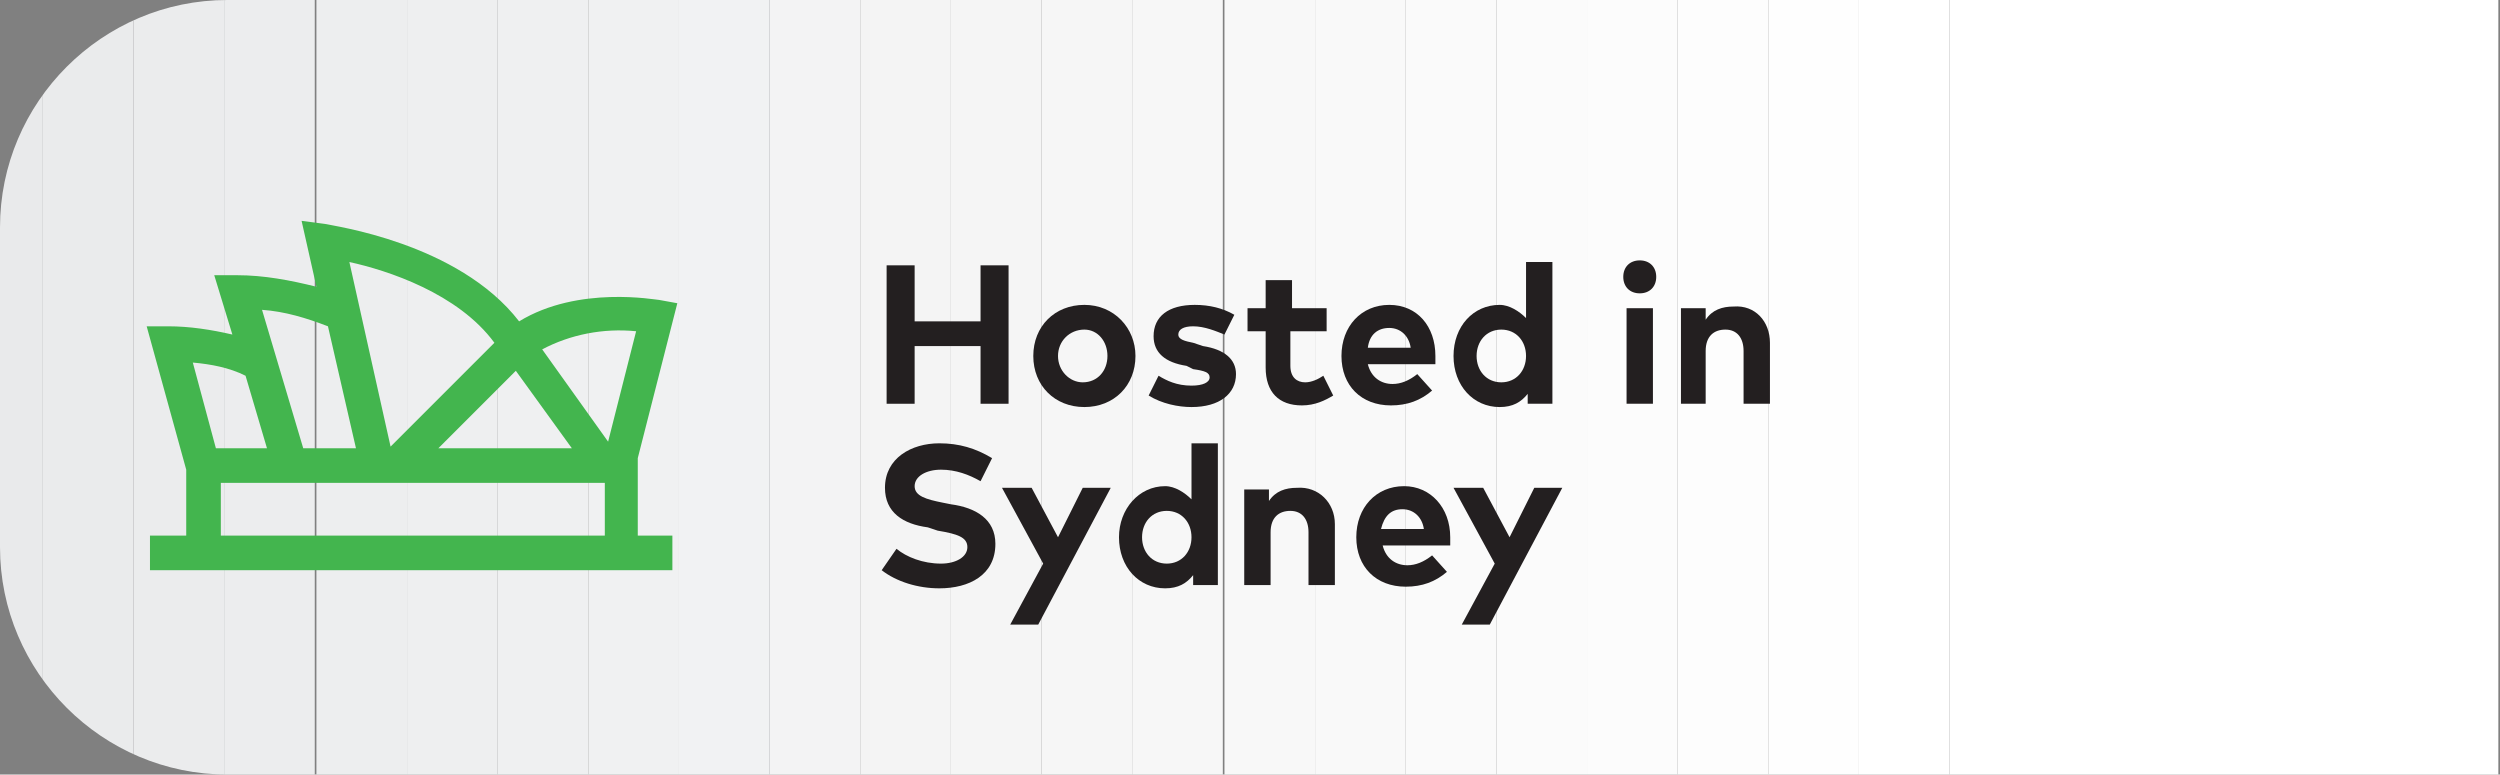 <?xml version="1.0" encoding="utf-8"?>
<!-- Generator: Adobe Illustrator 21.0.2, SVG Export Plug-In . SVG Version: 6.00 Build 0)  -->
<svg version="1.1" id="Layer_1" xmlns="http://www.w3.org/2000/svg" xmlns:xlink="http://www.w3.org/1999/xlink" x="0px" y="0px"
	 viewBox="0 0 151.7 47" enable-background="new 0 0 151.7 47" xml:space="preserve">
<rect x="0" y="0" width="151.7" height="47" fill="#808080" stroke="none"/>
<g>
	<g>
		<g>
			<defs>
				<path id="SVGID_1_" d="M151.7,47H13.8C6.2,47,0,40.8,0,33.2V13.8C0,6.2,6.2,0,13.8,0h137.9V47z"/>
			</defs>
			<clipPath id="SVGID_2_">
				<use xlink:href="#SVGID_1_"  overflow="visible"/>
			</clipPath>
			<rect x="118.3" y="0" clip-path="url(#SVGID_2_)" fill="#FFFFFF" width="33.3" height="47"/>
			<rect x="112.8" y="0" clip-path="url(#SVGID_2_)" fill="#FFFFFF" width="5.5" height="47"/>
			<rect x="107.3" y="0" clip-path="url(#SVGID_2_)" fill="#FEFEFE" width="5.5" height="47"/>
			<rect x="101.8" y="0" clip-path="url(#SVGID_2_)" fill="#FDFDFD" width="5.5" height="47"/>
			<rect x="96.3" y="0" clip-path="url(#SVGID_2_)" fill="#FCFCFC" width="5.5" height="47"/>
			<rect x="90.8" y="0" clip-path="url(#SVGID_2_)" fill="#FBFBFB" width="5.5" height="47"/>
			<rect x="85.3" y="0" clip-path="url(#SVGID_2_)" fill="#FAFAFA" width="5.5" height="47"/>
			<rect x="79.8" y="0" clip-path="url(#SVGID_2_)" fill="#F9F9F9" width="5.5" height="47"/>
			<rect x="74.3" y="0" clip-path="url(#SVGID_2_)" fill="#F8F8F8" width="5.5" height="47"/>
			<rect x="68.7" y="0" clip-path="url(#SVGID_2_)" fill="#F7F7F7" width="5.5" height="47"/>
			<rect x="63.2" y="0" clip-path="url(#SVGID_2_)" fill="#F6F6F6" width="5.5" height="47"/>
			<rect x="57.7" y="0" clip-path="url(#SVGID_2_)" fill="#F5F5F5" width="5.5" height="47"/>
			<rect x="52.2" y="0" clip-path="url(#SVGID_2_)" fill="#F4F4F4" width="5.5" height="47"/>
			<rect x="46.7" y="0" clip-path="url(#SVGID_2_)" fill="#F3F3F4" width="5.5" height="47"/>
			<rect x="41.2" y="0" clip-path="url(#SVGID_2_)" fill="#F1F2F3" width="5.5" height="47"/>
			<rect x="35.7" y="0" clip-path="url(#SVGID_2_)" fill="#F0F1F2" width="5.5" height="47"/>
			<rect x="30.2" y="0" clip-path="url(#SVGID_2_)" fill="#EFF0F1" width="5.5" height="47"/>
			<rect x="24.7" y="0" clip-path="url(#SVGID_2_)" fill="#EEEFF0" width="5.5" height="47"/>
			<rect x="19.2" y="0" clip-path="url(#SVGID_2_)" fill="#EDEEEF" width="5.5" height="47"/>
			<rect x="13.6" y="0" clip-path="url(#SVGID_2_)" fill="#ECEDEE" width="5.5" height="47"/>
			<rect x="8.1" y="0" clip-path="url(#SVGID_2_)" fill="#EBECED" width="5.5" height="47"/>
			<rect x="2.6" y="0" clip-path="url(#SVGID_2_)" fill="#EAEBEC" width="5.5" height="47"/>
			<rect x="0" y="0" clip-path="url(#SVGID_2_)" fill="#E9EAEB" width="2.6" height="47"/>
		</g>
	</g>
	<g>
		<path fill="#231F20" d="M55.5,19.5h4v-3.4h1.7v8.4h-1.7v-3.5h-4v3.5h-1.7v-8.4h1.7V19.5z"/>
		<path fill="#231F20" d="M68.9,21.6c0,1.8-1.3,3.1-3.1,3.1c-1.8,0-3.1-1.3-3.1-3.1s1.3-3.1,3.1-3.1C67.6,18.5,68.9,19.9,68.9,21.6z
			 M64.2,21.6c0,0.9,0.7,1.6,1.5,1.6c0.9,0,1.5-0.7,1.5-1.6S66.6,20,65.8,20C64.9,20,64.2,20.7,64.2,21.6z"/>
		<path fill="#231F20" d="M74.3,20.3c-0.5-0.2-1.2-0.5-1.9-0.5c-0.6,0-0.9,0.2-0.9,0.5c0,0.3,0.4,0.4,0.9,0.5L73,21
			c1.3,0.2,2,0.8,2,1.7c0,1.2-1,2-2.7,2c-0.8,0-1.8-0.2-2.6-0.7l0.6-1.2c0.5,0.3,1.1,0.6,2,0.6c0.7,0,1.1-0.2,1.1-0.5
			c0-0.3-0.3-0.4-1-0.5L72,22.2c-1.3-0.2-2-0.8-2-1.8c0-1.2,0.9-1.9,2.5-1.9c0.9,0,1.7,0.2,2.4,0.6L74.3,20.3z"/>
		<path fill="#231F20" d="M80.4,20.1h-2.1v2.1c0,0.7,0.4,1,0.9,1c0.4,0,0.8-0.2,1.1-0.4l0.6,1.2c-0.5,0.3-1.1,0.6-1.9,0.6
			c-1.4,0-2.2-0.8-2.2-2.3v-2.2h-1.1v-1.4h1.1V17h1.6v1.7h2.1V20.1z"/>
		<path fill="#231F20" d="M87.1,21.6c0,0.2,0,0.4,0,0.5H83c0.2,0.8,0.8,1.2,1.5,1.2c0.5,0,1-0.2,1.5-0.6l0.9,1
			c-0.7,0.6-1.5,0.9-2.5,0.9c-1.8,0-3-1.2-3-3s1.2-3.1,2.9-3.1C86,18.5,87.1,19.8,87.1,21.6z M83,21.1h2.6c-0.1-0.7-0.6-1.2-1.3-1.2
			C83.6,19.9,83.1,20.3,83,21.1z"/>
		<path fill="#231F20" d="M92.6,19.3v-3.4h1.6v8.6h-1.5v-0.6c-0.4,0.5-0.9,0.8-1.7,0.8c-1.6,0-2.8-1.3-2.8-3.1s1.2-3.1,2.8-3.1
			C91.6,18.5,92.2,18.9,92.6,19.3z M89.6,21.6c0,0.9,0.6,1.6,1.5,1.6c0.9,0,1.5-0.7,1.5-1.6c0-0.9-0.6-1.6-1.5-1.6
			C90.2,20,89.6,20.7,89.6,21.6z"/>
		<path fill="#231F20" d="M100.5,16.8c0,0.6-0.4,1-1,1s-1-0.4-1-1c0-0.6,0.4-1,1-1S100.5,16.2,100.5,16.8z M100.3,24.5h-1.6v-5.8
			h1.6V24.5z"/>
		<path fill="#231F20" d="M107.4,20.8v3.7h-1.6v-3.2c0-0.8-0.4-1.3-1.1-1.3c-0.7,0-1.2,0.4-1.2,1.3v3.2H102v-5.8h1.5v0.7
			c0.4-0.6,1-0.8,1.7-0.8C106.5,18.5,107.4,19.5,107.4,20.8z"/>
		<path fill="#231F20" d="M59.5,29.2c-0.7-0.4-1.5-0.7-2.4-0.7c-0.9,0-1.6,0.4-1.6,1c0,0.6,0.7,0.8,1.7,1l0.5,0.1
			c1.5,0.2,2.7,0.9,2.7,2.4c0,1.9-1.6,2.7-3.4,2.7c-1.3,0-2.6-0.4-3.5-1.1l0.9-1.3c0.6,0.5,1.6,0.9,2.7,0.9c0.9,0,1.6-0.4,1.6-1
			c0-0.6-0.6-0.8-1.8-1L56.3,32c-1.5-0.2-2.6-0.9-2.6-2.4c0-1.8,1.6-2.7,3.3-2.7c1.2,0,2.2,0.3,3.2,0.9L59.5,29.2z"/>
		<path fill="#231F20" d="M63,37.9h-1.7l2-3.7l-2.5-4.6h1.8l1.6,3l1.5-3h1.7L63,37.9z"/>
		<path fill="#231F20" d="M72.3,30.3v-3.4h1.6v8.6h-1.5v-0.6c-0.4,0.5-0.9,0.8-1.7,0.8c-1.6,0-2.8-1.3-2.8-3.1
			c0-1.7,1.2-3.1,2.8-3.1C71.3,29.5,71.9,29.9,72.3,30.3z M69.3,32.6c0,0.9,0.6,1.6,1.5,1.6c0.9,0,1.5-0.7,1.5-1.6
			c0-0.9-0.6-1.6-1.5-1.6C69.9,31,69.3,31.7,69.3,32.6z"/>
		<path fill="#231F20" d="M81,31.8v3.7h-1.6v-3.2c0-0.8-0.4-1.3-1.1-1.3c-0.7,0-1.2,0.4-1.2,1.3v3.2h-1.6v-5.8H77v0.7
			c0.4-0.6,1-0.8,1.7-0.8C80,29.5,81,30.5,81,31.8z"/>
		<path fill="#231F20" d="M88,32.6c0,0.2,0,0.4,0,0.5h-4.1c0.2,0.8,0.8,1.2,1.5,1.2c0.5,0,1-0.2,1.5-0.6l0.9,1
			c-0.7,0.6-1.5,0.9-2.5,0.9c-1.8,0-3-1.2-3-3c0-1.8,1.2-3.1,2.9-3.1C86.8,29.5,88,30.8,88,32.6z M83.8,32.1h2.6
			c-0.1-0.7-0.6-1.2-1.3-1.2C84.4,30.9,84,31.3,83.8,32.1z"/>
		<path fill="#231F20" d="M90.4,37.9h-1.7l2-3.7l-2.5-4.6H90l1.6,3l1.5-3h1.7L90.4,37.9z"/>
	</g>
	<g>
		<path fill="#43B54E" d="M38.7,27.8l2.4-9.4l-1.1-0.2c-0.2,0-4.9-0.9-8.5,1.3c-3.7-4.8-11.4-5.8-11.7-5.9l-1.5-0.2l0.9,4
			c-1.6-0.4-3.2-0.7-4.8-0.7h-1.4l1.1,3.6c-1.3-0.3-2.6-0.5-3.9-0.5H8.9l2.4,8.7v4H9.1v2.1h31.7v-2.1h-2.1V27.8z M31.3,22.5l3.4,4.7
			h-8.1L31.3,22.5z M30,20.8l-6.3,6.3l-2.5-11.2C23.5,16.4,27.8,17.8,30,20.8z M19.9,19.8l1.7,7.4h-3.2l-2.5-8.4
			C17.3,18.9,18.6,19.3,19.9,19.8z M11.7,22c1.1,0.1,2.2,0.3,3.2,0.8l1.3,4.4h-3.1L11.7,22z M36.6,32.5H13.4v-3.2h23.3V32.5z
			 M36.9,26.8l-4-5.6c1.7-0.9,3.7-1.3,5.7-1.1L36.9,26.8z"/>
	</g>
</g>
</svg>
